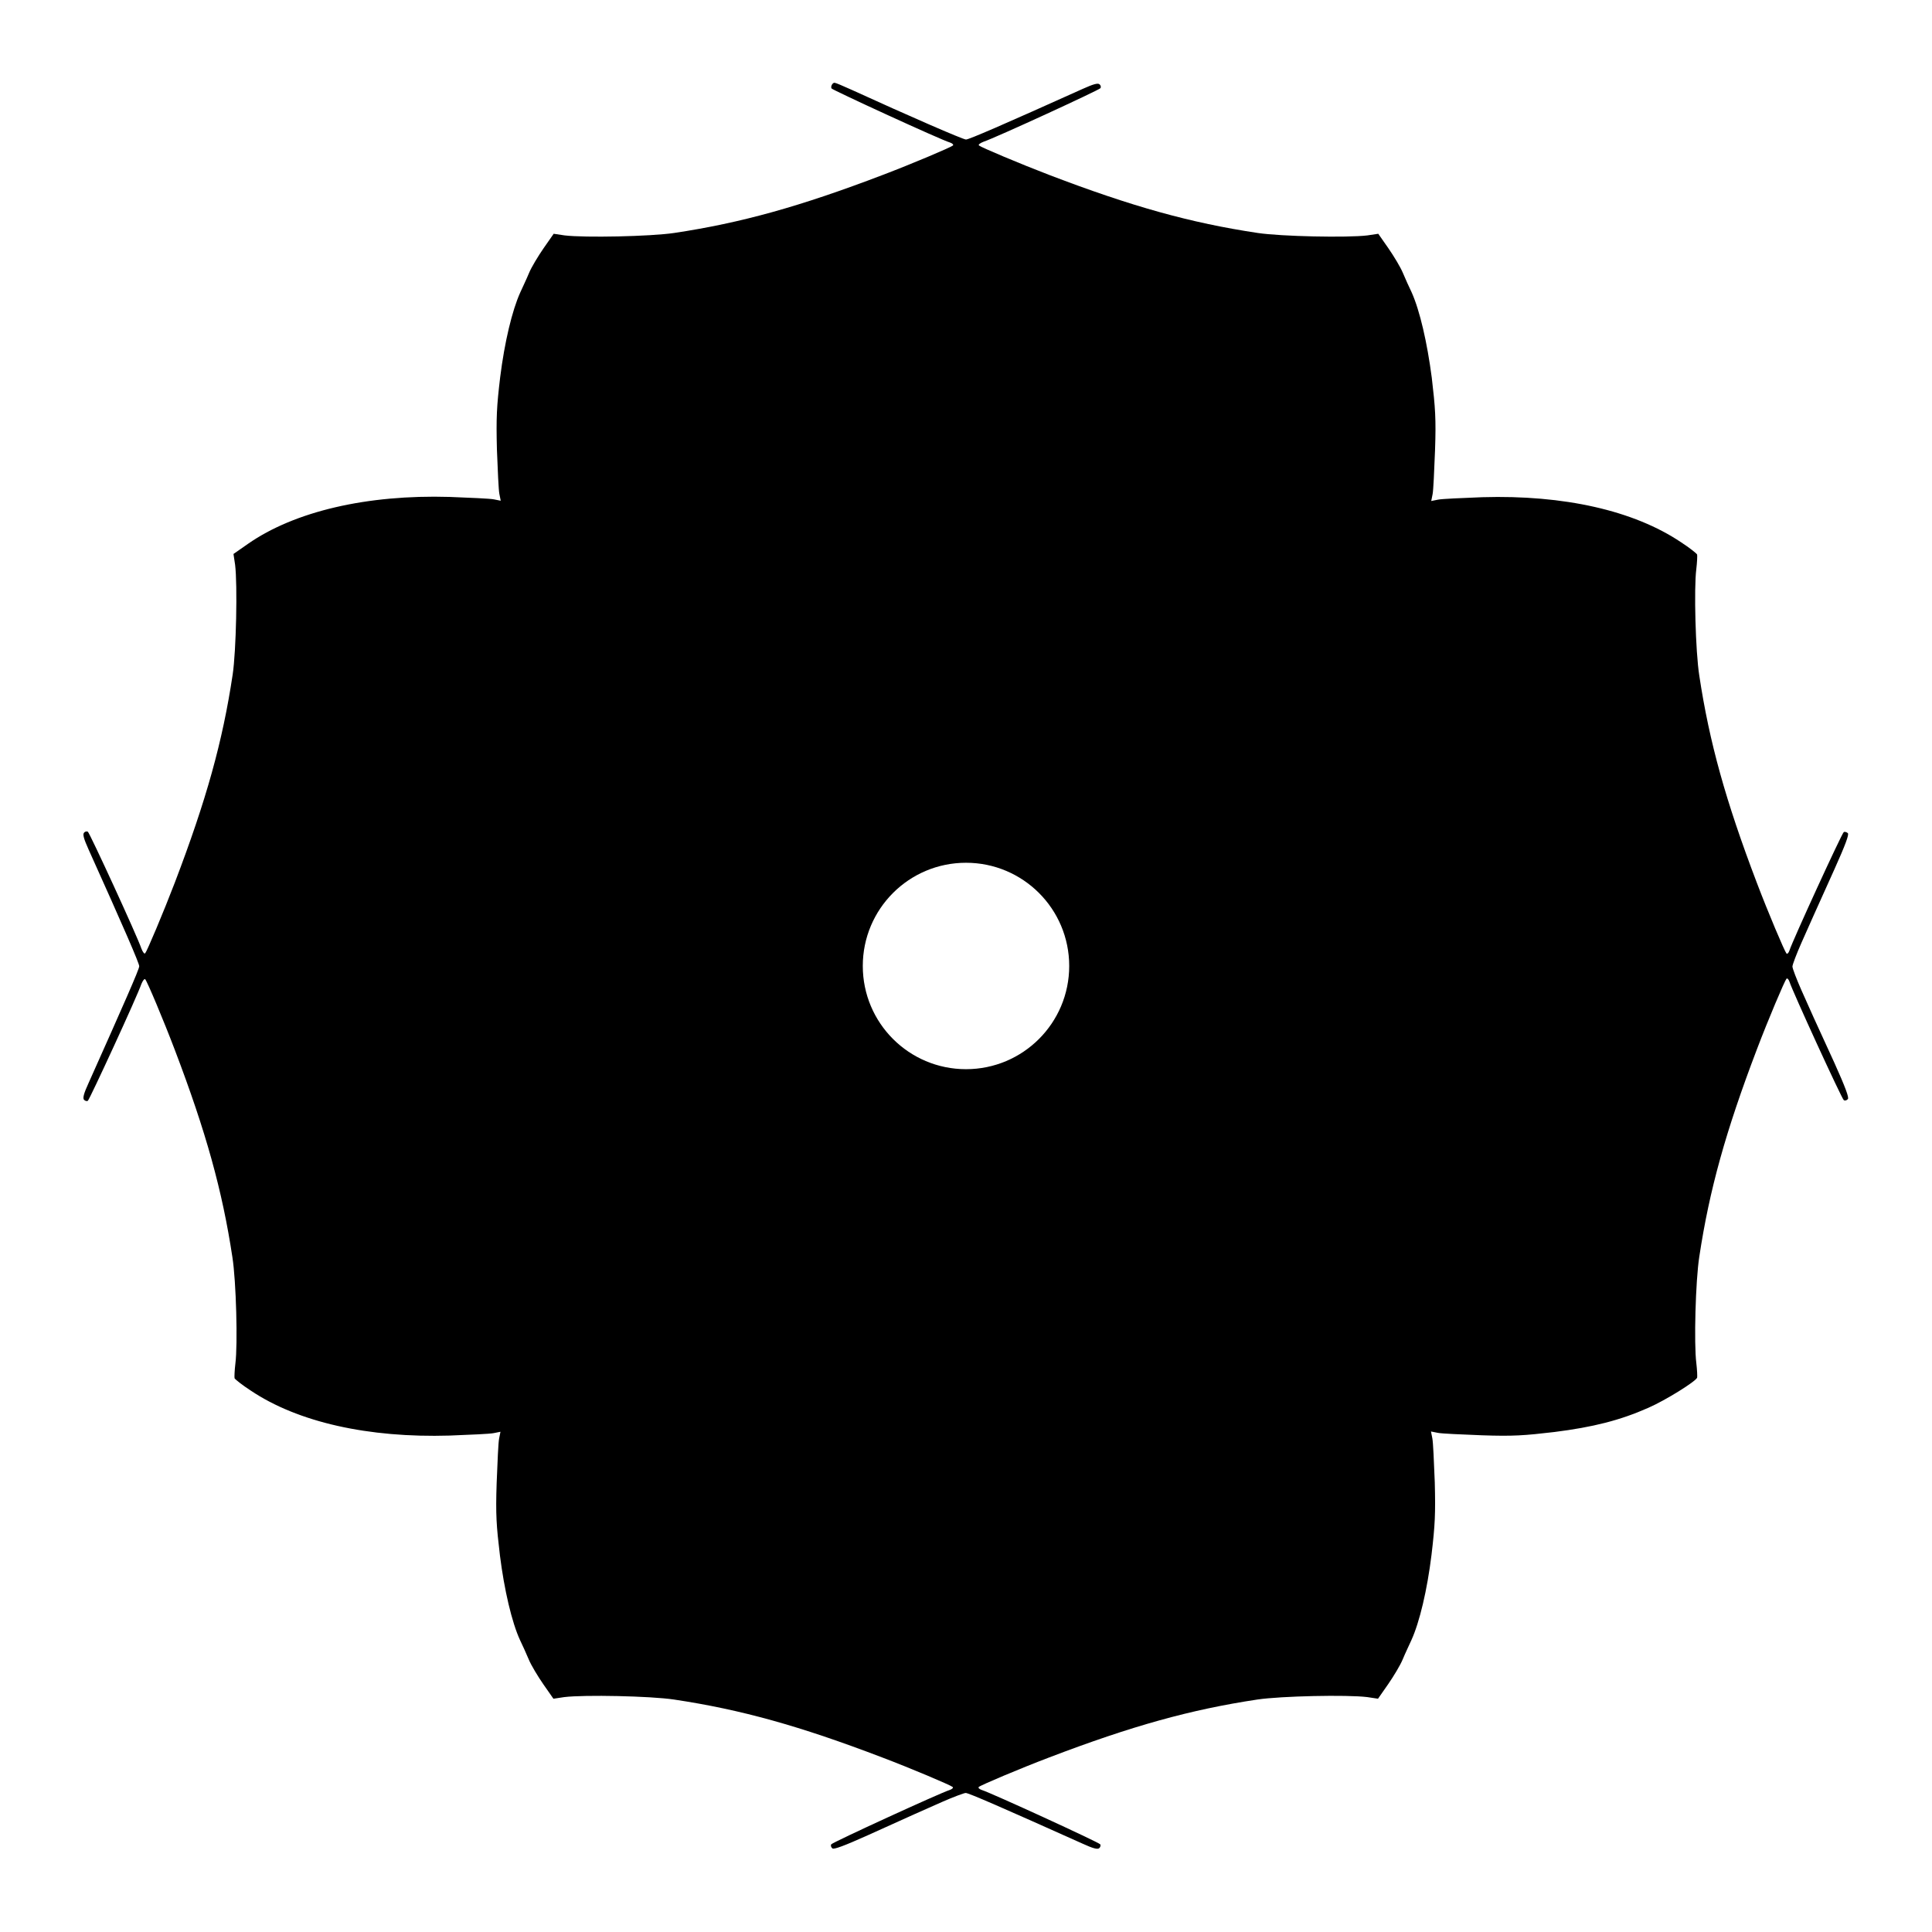 <?xml version="1.0" encoding="UTF-8"?>
<!-- Uploaded to: ICON Repo, www.iconrepo.com, Generator: ICON Repo Mixer Tools -->
<svg fill="#000000" width="800px" height="800px" version="1.1" viewBox="144 144 512 512" xmlns="http://www.w3.org/2000/svg">
 <path d="m621.39 406.4c-1.297-2.949-2.375-5.758-2.375-6.262s1.078-3.312 2.375-6.262c2.664-6.047 3.023-6.766 8.781-19.578 2.879-6.406 3.887-9.141 3.527-9.5-0.289-0.289-0.863-0.434-1.078-0.289-0.504 0.289-13.676 29.004-14.395 31.379-0.215 0.648-0.574 1.008-0.793 0.793-0.504-0.574-4.894-10.941-7.844-18.715-8.277-21.734-12.594-37.281-15.258-54.914-1.008-6.406-1.441-23.176-0.793-28.215 0.215-1.801 0.289-3.598 0.215-3.887-0.145-0.289-2.016-1.801-4.246-3.238-12.523-8.422-31.094-12.594-52.684-11.949-5.469 0.215-10.723 0.434-11.73 0.648l-1.801 0.359 0.359-1.801c0.215-1.008 0.434-6.191 0.648-11.66 0.289-8.348 0.07-11.227-0.863-19.215-1.223-9.355-3.168-17.777-5.324-22.598-0.648-1.297-1.656-3.598-2.305-5.109-0.648-1.582-2.445-4.535-3.887-6.621l-2.664-3.816-2.879 0.434c-5.324 0.648-22.816 0.289-29.078-0.648-17.777-2.664-33.25-6.981-55.133-15.332-7.699-2.949-18.137-7.34-18.715-7.844-0.289-0.215 0.289-0.648 1.223-1.008 3.238-1.078 30.59-13.676 30.949-14.18 0.215-0.289 0.07-0.793-0.215-1.008-0.434-0.434-1.656-0.07-4.391 1.152-21.09 9.5-30.23 13.457-31.02 13.457-0.793 0-15.332-6.332-30.301-13.172-2.231-1.008-4.246-1.871-4.535-1.871-0.574 0-1.078 1.008-0.793 1.512 0.289 0.434 29.078 13.676 31.379 14.324 0.648 0.215 1.008 0.574 0.793 0.793-0.574 0.504-10.941 4.894-18.715 7.844-21.879 8.348-37.426 12.668-55.133 15.332-6.332 0.938-23.75 1.297-29.078 0.648l-2.879-0.434-2.664 3.816c-1.441 2.086-3.238 5.039-3.887 6.621-0.648 1.582-1.727 3.816-2.305 5.109-2.16 4.75-4.176 13.242-5.324 22.457-0.938 7.844-1.078 10.723-0.863 19.215 0.215 5.469 0.434 10.723 0.648 11.73l0.359 1.801-1.801-0.359c-1.008-0.215-6.262-0.434-11.73-0.648-21.879-0.648-41.098 3.816-53.477 12.453l-3.816 2.664 0.434 2.879c0.648 5.324 0.289 22.816-0.648 29.078-2.664 17.777-6.981 33.25-15.332 55.133-2.949 7.699-7.34 18.137-7.844 18.715-0.215 0.289-0.648-0.289-1.008-1.223-1.078-3.238-13.676-30.59-14.18-30.949-0.289-0.215-0.793-0.07-1.008 0.215-0.434 0.434-0.07 1.656 1.152 4.391 9.5 21.09 13.457 30.23 13.457 31.02 0 0.793-4.031 9.934-13.457 31.02-1.223 2.664-1.582 3.957-1.152 4.391 0.289 0.289 0.793 0.434 1.008 0.215 0.434-0.289 13.098-27.711 14.18-30.949 0.359-0.863 0.793-1.441 1.008-1.223 0.504 0.504 4.894 10.941 7.844 18.715 8.277 21.734 12.594 37.281 15.258 54.914 1.008 6.406 1.441 23.176 0.793 28.215-0.215 1.801-0.289 3.598-0.215 3.887 0.145 0.289 2.016 1.801 4.246 3.238 12.523 8.422 31.234 12.594 52.758 11.949 5.469-0.215 10.652-0.434 11.66-0.648l1.801-0.359-0.359 1.801c-0.215 1.008-0.434 6.262-0.648 11.73-0.289 8.492-0.07 11.371 0.863 19.215 1.152 9.211 3.168 17.777 5.324 22.457 0.648 1.297 1.656 3.598 2.305 5.109 0.648 1.582 2.445 4.535 3.887 6.621l2.664 3.816 2.879-0.434c5.324-0.648 22.816-0.289 29.078 0.648 17.777 2.664 33.25 6.981 55.133 15.332 7.773 2.949 18.137 7.34 18.715 7.844 0.215 0.215-0.145 0.574-0.793 0.793-2.375 0.719-31.094 13.891-31.379 14.395-0.215 0.289-0.07 0.793 0.289 1.078 0.359 0.359 3.094-0.648 9.5-3.527 12.738-5.758 13.531-6.117 19.578-8.781 2.949-1.297 5.828-2.375 6.262-2.375 0.793 0 10.004 4.031 31.02 13.457 2.664 1.223 3.957 1.582 4.391 1.152 0.289-0.289 0.434-0.793 0.215-1.008-0.289-0.504-29.004-13.676-31.379-14.395-0.648-0.215-1.008-0.574-0.793-0.793 0.574-0.504 10.941-4.894 18.715-7.844 21.879-8.348 37.426-12.668 55.133-15.332 6.332-0.938 23.75-1.297 29.078-0.648l2.879 0.434 2.664-3.816c1.441-2.086 3.238-5.039 3.887-6.621 0.648-1.582 1.727-3.816 2.305-5.109 2.16-4.75 4.176-13.242 5.324-22.598 0.938-7.918 1.078-10.867 0.863-19.215-0.215-5.469-0.434-10.652-0.648-11.66l-0.359-1.801 1.801 0.359c1.008 0.215 6.191 0.434 11.66 0.648 8.348 0.289 11.227 0.07 19.215-0.863 10.293-1.297 17.418-3.094 24.902-6.406 4.606-2.016 12.453-6.91 12.957-7.988 0.07-0.289 0-2.086-0.215-3.887-0.648-5.039-0.215-21.809 0.793-28.215 2.664-17.633 6.981-33.18 15.258-54.914 2.949-7.773 7.34-18.137 7.844-18.715 0.215-0.215 0.574 0.145 0.793 0.793 0.719 2.375 13.891 31.094 14.395 31.379 0.289 0.215 0.793 0.07 1.078-0.289 0.359-0.359-0.648-3.094-3.527-9.5-5.762-12.594-6.121-13.312-8.785-19.359zm-221.39 20.945c-15.113 0-27.352-12.234-27.352-27.352 0-15.113 12.234-27.352 27.352-27.352 15.113 0 27.352 12.234 27.352 27.352-0.004 15.117-12.238 27.352-27.352 27.352z"/>
</svg>